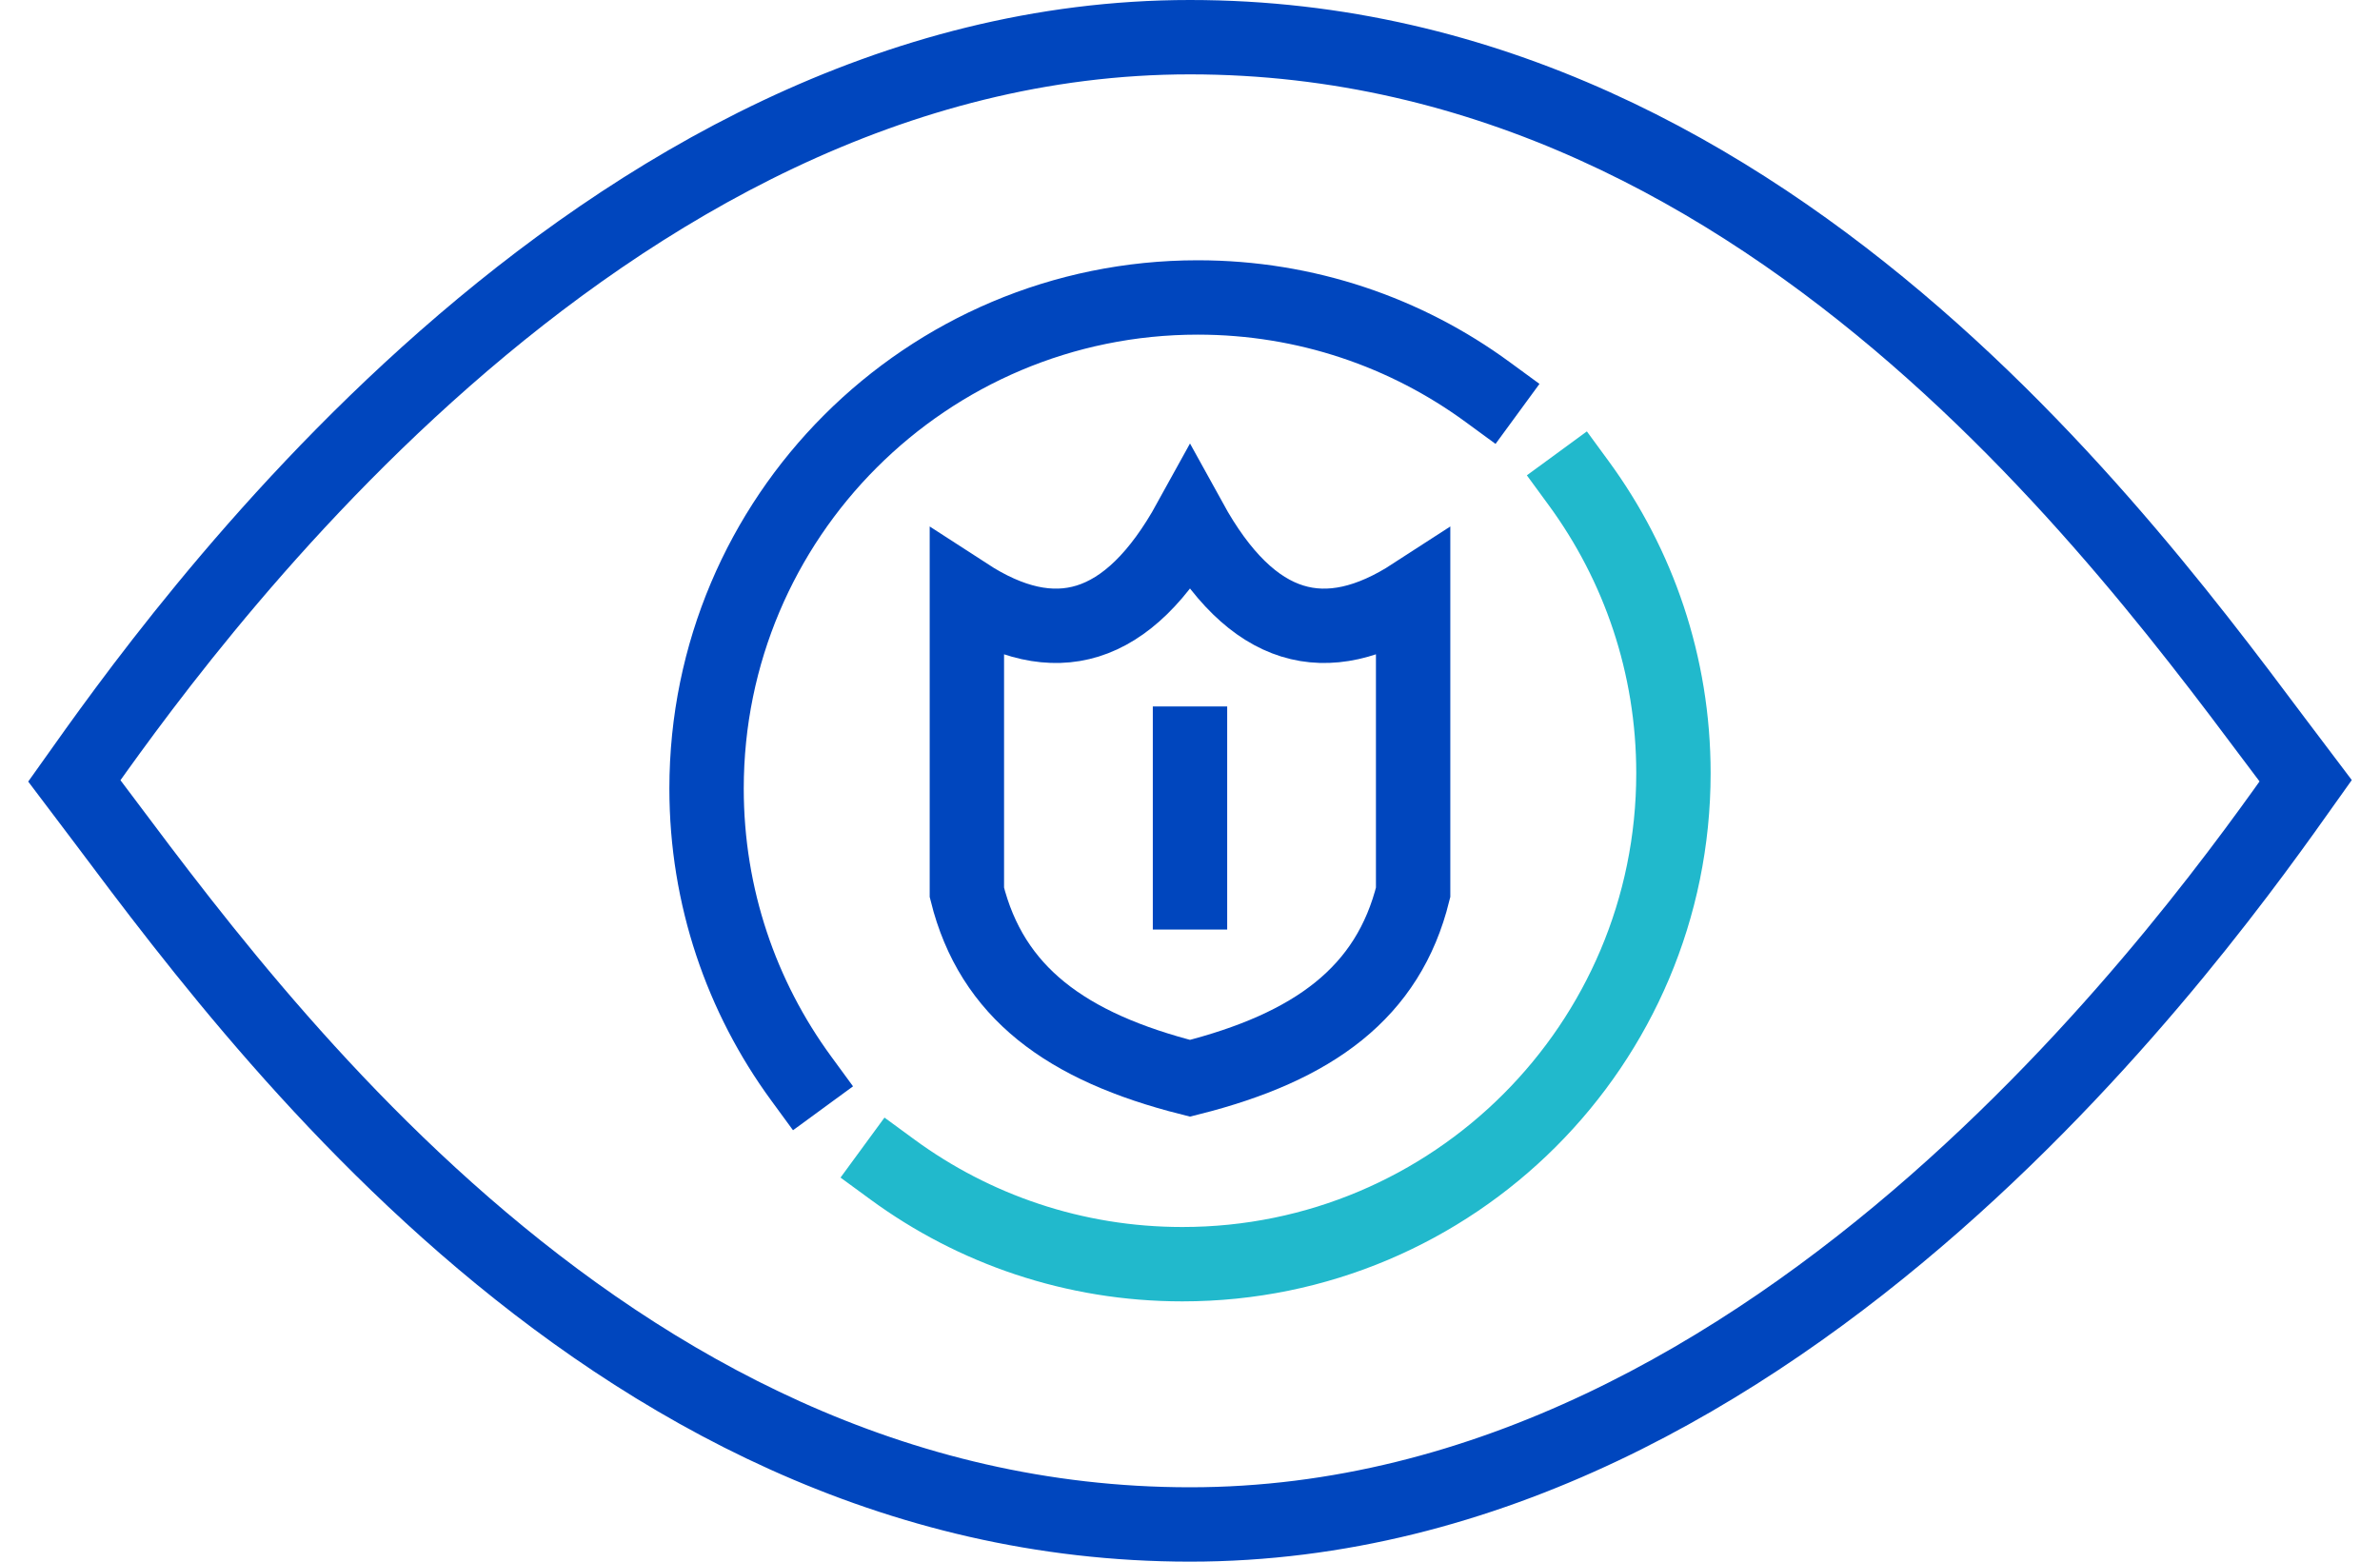 <?xml version="1.0" encoding="UTF-8"?>
<svg xmlns="http://www.w3.org/2000/svg" xmlns:xlink="http://www.w3.org/1999/xlink" width="64px" height="42px" viewBox="0 0 64 42" version="1.1">
  <title>icon-get-valuable-security-insights-2-color</title>
  <g id="Icon-Library-Overview" stroke="none" stroke-width="1" fill="none" fill-rule="evenodd">
    <g id="Icon-Overview-1" transform="translate(-369, -6745)">
      <g id="Group" transform="translate(369, 6734)">
        <rect id="bounding-box_icon" x="0" y="0" width="64" height="64"></rect>
        <line x1="32" y1="31" x2="32" y2="35" id="Stroke-1" stroke="#0046BE" stroke-width="2" stroke-linecap="square"></line>
        <path d="M26,27 L26,35 C26.668,37.688 28.668,39.158 32,40 C35.334,39.16 37.334,37.69 38,35 L38,27 C35.668,28.513 33.667,28.026 32,25 C30.333,28.026 28.332,28.513 26,27 Z" id="Stroke-2" stroke="#0046BE" stroke-width="2" stroke-linecap="square"></path>
        <path d="M42.456,24 C44.055,26.184 45,28.879 45,31.794 C45,39.089 39.089,45 31.794,45 C28.879,45 26.184,44.055 24,42.455" id="Stroke-4" stroke="#21B9CC" stroke-width="2" stroke-linecap="square"></path>
        <path d="M21.541,40 C19.943,37.816 19,35.123 19,32.209 C19,24.913 24.914,19 32.209,19 C35.123,19 37.817,19.943 40,21.541" id="Stroke-6" stroke="#0046BE" stroke-width="2" stroke-linecap="square"></path>
        <path d="M32,12 C48,12 58.016,26.767 62,32 C59.424,35.624 48,52 32,52 C16,52 5.984,37.233 2,32 C4.576,28.376 16,12 32,12 Z" id="Stroke-8" stroke="#0046BE" stroke-width="2" stroke-linecap="square"></path>
      </g>
    </g>
  </g>
</svg>
